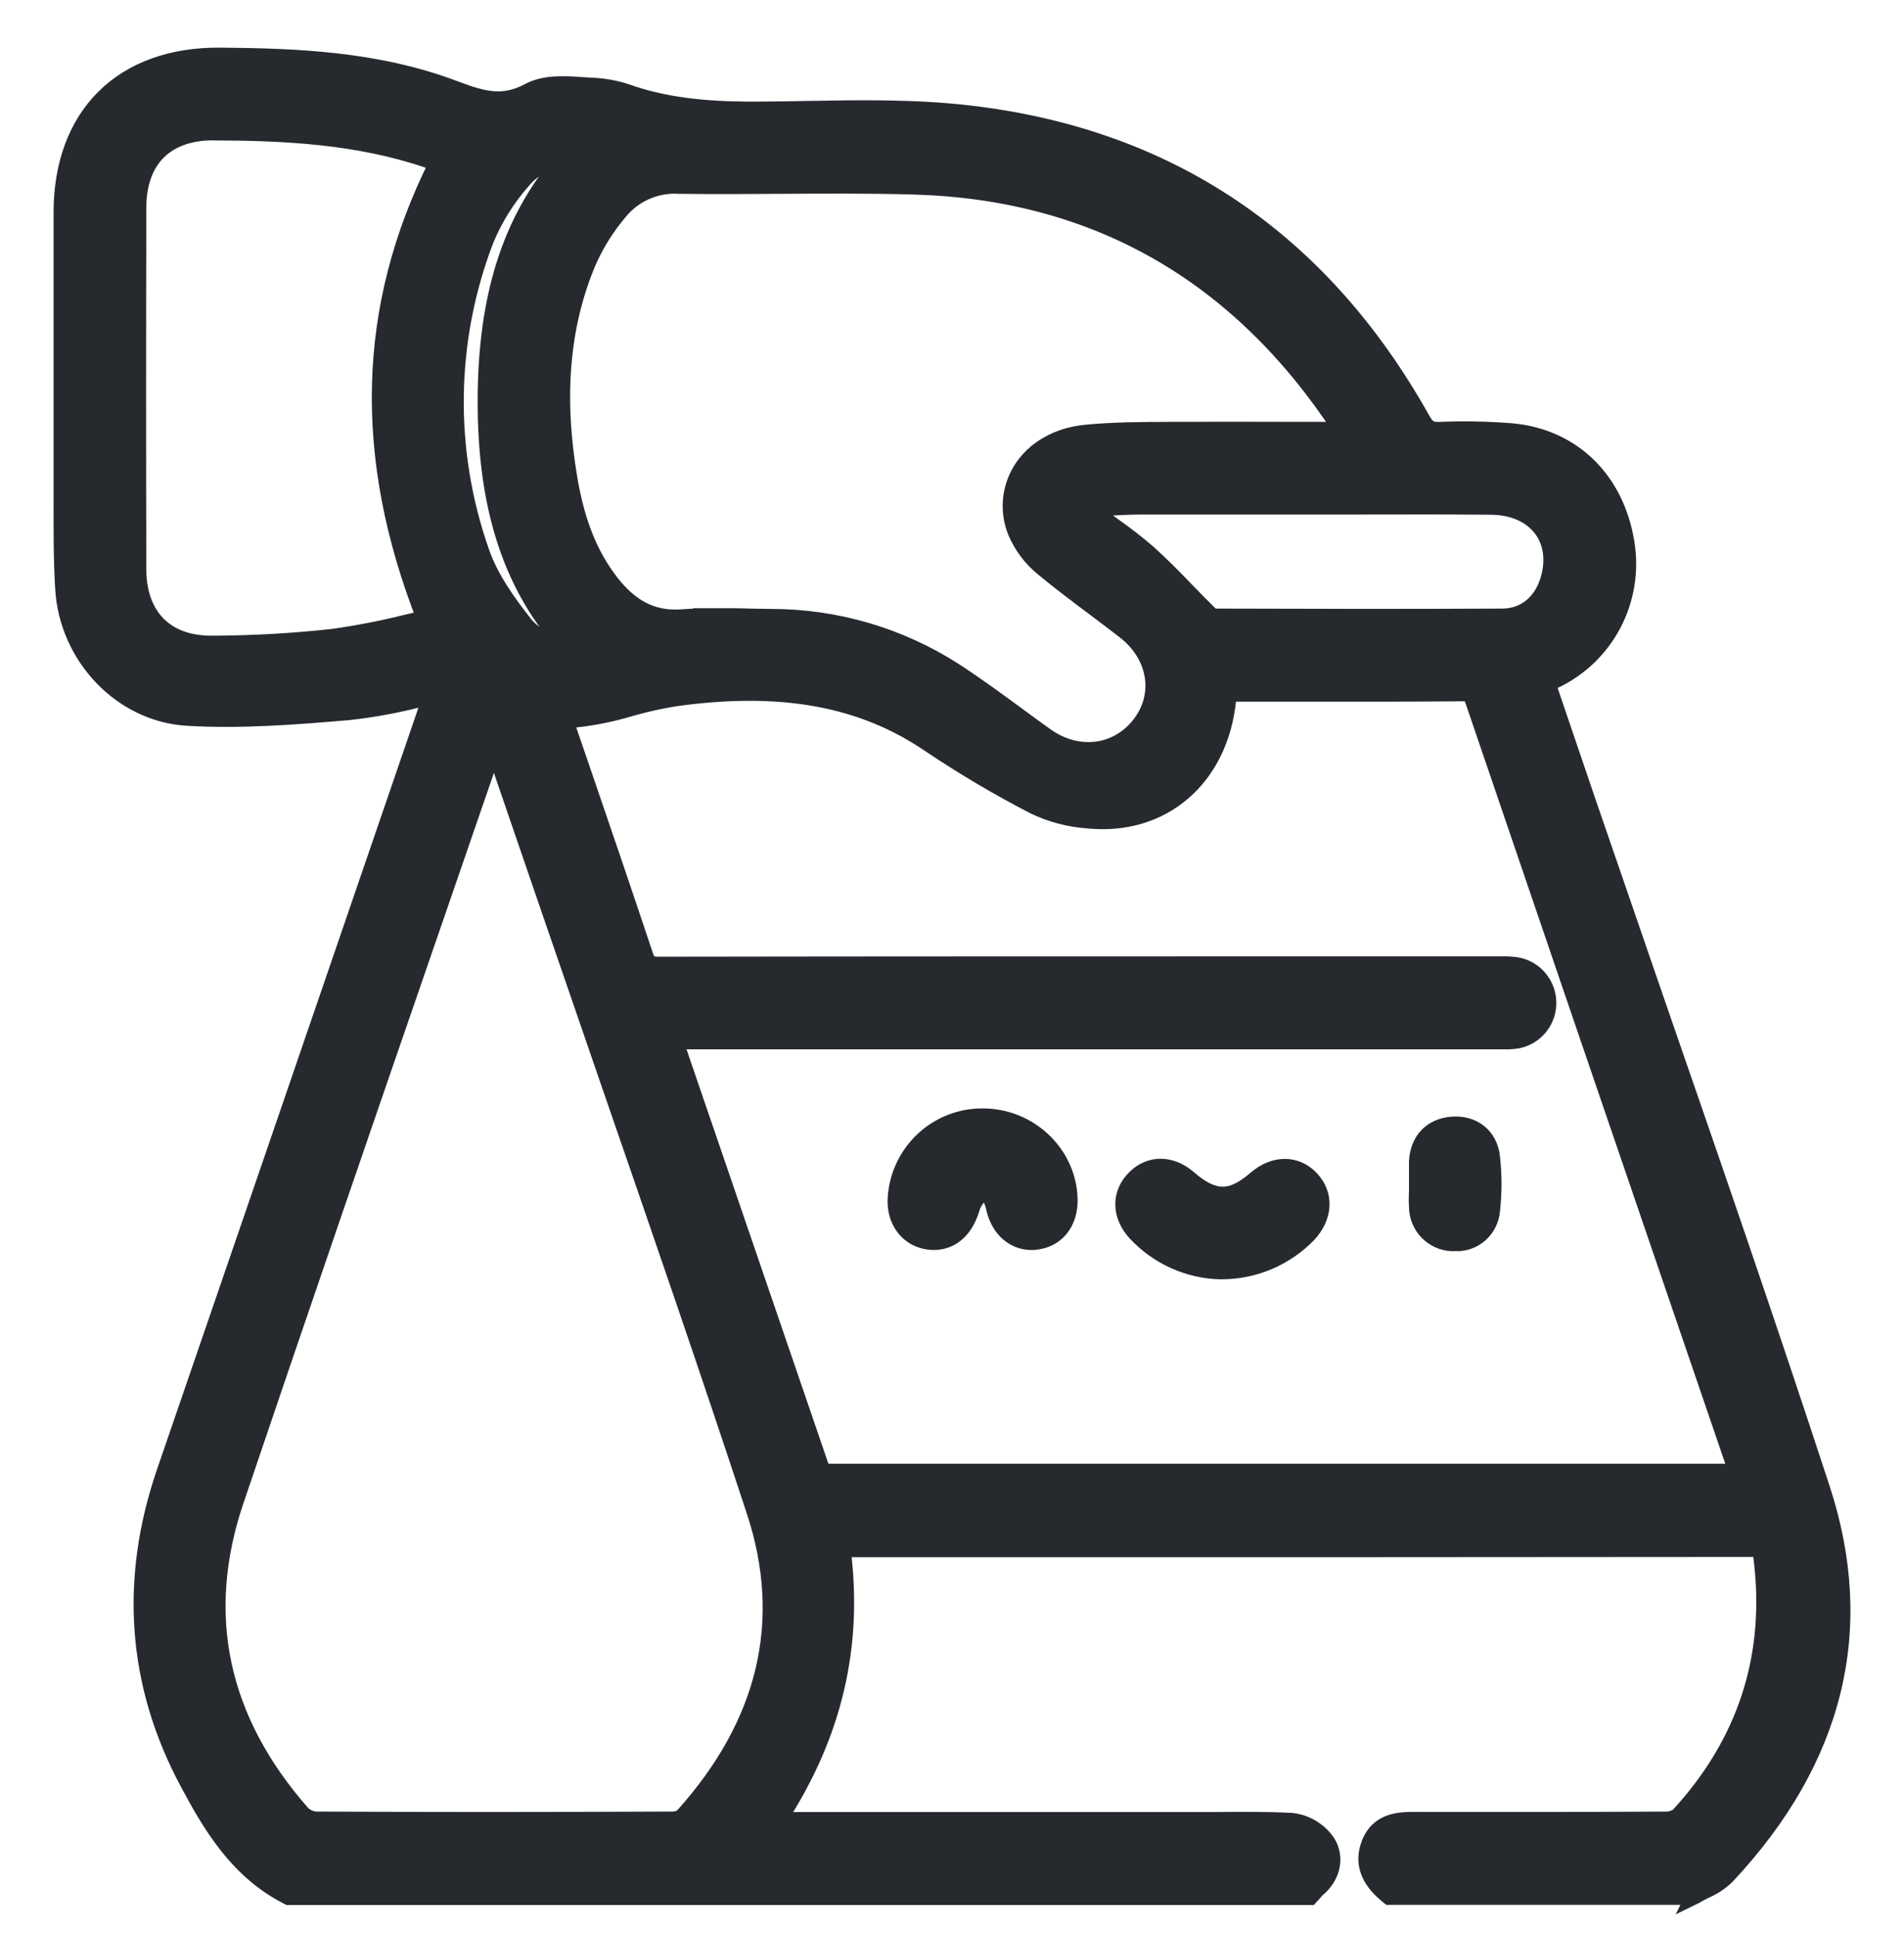 <svg width="60" height="61" xmlns="http://www.w3.org/2000/svg" fill="none">
 <g>
  <title>Layer 1</title>
  <path d="m9.165,59.372c-1.422,-0.747 -2.216,-2.058 -2.931,-3.398c-1.633,-3.053 -1.82,-6.236 -0.693,-9.509c2.795,-8.122 5.585,-16.246 8.37,-24.371c0.071,-0.209 0.132,-0.421 0.203,-0.65c-1.071,0.217 -2.106,0.524 -3.158,0.615c-1.676,0.149 -3.372,0.278 -5.046,0.176c-1.919,-0.115 -3.428,-1.777 -3.549,-3.701c-0.082,-1.301 -0.043,-2.608 -0.045,-3.912c-0.006,-2.647 -0.006,-5.295 0,-7.944c0,-2.859 1.747,-4.584 4.601,-4.561c2.474,0.019 4.944,0.13 7.287,1.014c0.904,0.341 1.671,0.569 2.63,0.054c0.524,-0.282 1.296,-0.149 1.954,-0.119c0.387,0.04 0.768,0.131 1.132,0.269c1.327,0.415 2.682,0.485 4.064,0.475c2.151,-0.016 4.322,-0.131 6.448,0.112c6.272,0.715 10.963,3.929 14.06,9.456c0.227,0.405 0.459,0.541 0.89,0.527c0.742,-0.031 1.486,-0.017 2.226,0.042c1.744,0.163 2.992,1.408 3.278,3.207c0.132,0.798 -0.002,1.617 -0.379,2.332c-0.377,0.714 -0.978,1.284 -1.709,1.62c-0.148,0.07 -0.297,0.137 -0.488,0.226c0.473,1.389 0.936,2.76 1.405,4.128c2.458,7.178 4.988,14.331 7.348,21.538c1.466,4.481 0.257,8.438 -2.918,11.829c-0.229,0.245 -0.594,0.363 -0.89,0.541l-9.35,0c-0.364,-0.306 -0.594,-0.675 -0.414,-1.162c0.196,-0.523 0.657,-0.518 1.117,-0.518c2.616,0 5.233,0 7.848,-0.01c0.234,0 0.543,-0.07 0.69,-0.227c2.211,-2.39 3.14,-5.207 2.72,-8.465c-0.062,-0.494 -0.263,-0.577 -0.708,-0.575c-9.482,0.012 -18.962,0.015 -28.443,0.009l-0.594,0c0.548,3.435 -0.281,6.468 -2.292,9.272l13.575,0c1.095,0 2.192,-0.034 3.283,0.024c0.164,0.022 0.322,0.079 0.464,0.165c0.142,0.087 0.264,0.202 0.36,0.338c0.205,0.324 0.087,0.723 -0.245,0.995c-0.053,0.046 -0.103,0.096 -0.148,0.149l-31.957,0.012zm46.053,-12.644c-0.056,-0.196 -0.092,-0.338 -0.14,-0.476c-2.77,-8.09 -5.536,-16.183 -8.298,-24.277c-0.128,-0.376 -0.297,-0.512 -0.702,-0.509c-2.394,0.021 -4.788,0.011 -7.182,0.012c-0.162,0 -0.324,0.018 -0.51,0.028c-0.018,0.193 -0.031,0.355 -0.048,0.518c-0.234,2.26 -1.867,3.676 -4.032,3.453c-0.537,-0.041 -1.062,-0.182 -1.548,-0.415c-1.118,-0.577 -2.203,-1.216 -3.249,-1.916c-2.551,-1.736 -5.374,-1.919 -8.278,-1.516c-1.302,0.181 -2.536,0.781 -3.933,0.687c0.908,2.654 1.809,5.253 2.671,7.862c0.148,0.448 0.355,0.581 0.818,0.58c8.777,-0.014 17.554,-0.017 26.331,-0.009c0.203,-0.011 0.407,-0.004 0.61,0.018c0.479,0.079 0.711,0.403 0.692,0.866c0.006,0.2 -0.066,0.394 -0.201,0.541c-0.135,0.147 -0.323,0.233 -0.521,0.242c-0.185,0.013 -0.371,0.016 -0.557,0.009l-26.38,0c1.649,4.814 3.265,9.559 4.898,14.304l29.559,0zm-39.626,-24.255c-0.08,0.187 -0.138,0.299 -0.178,0.417c-2.79,8.088 -5.594,16.166 -8.333,24.264c-1.287,3.805 -0.456,7.229 2.18,10.219c0.188,0.189 0.441,0.299 0.706,0.308c3.747,0.019 7.494,0.019 11.242,0c0.213,0.001 0.419,-0.077 0.579,-0.22c2.602,-2.887 3.578,-6.226 2.348,-9.968c-2.078,-6.306 -4.279,-12.565 -6.429,-18.842c-0.699,-2.033 -1.401,-4.07 -2.125,-6.177l0.01,0zm27.192,-8.573c0,-0.117 0.012,-0.158 0,-0.187c-0.055,-0.117 -0.118,-0.231 -0.187,-0.341c-3.256,-4.999 -7.821,-7.713 -13.802,-7.88c-2.465,-0.07 -4.935,0.01 -7.401,-0.024c-0.408,-0.02 -0.816,0.057 -1.189,0.225c-0.373,0.168 -0.703,0.421 -0.961,0.74c-0.432,0.509 -0.786,1.079 -1.052,1.692c-0.948,2.267 -1.009,4.63 -0.594,7.02c0.211,1.241 0.604,2.424 1.391,3.435c0.625,0.797 1.397,1.295 2.478,1.232c0.942,-0.055 1.891,-0.018 2.838,0c1.979,-0.001 3.917,0.569 5.583,1.643c0.98,0.635 1.907,1.344 2.855,2.034c1.167,0.841 2.636,0.66 3.471,-0.429c0.836,-1.089 0.606,-2.563 -0.542,-3.458c-0.85,-0.662 -1.733,-1.283 -2.562,-1.97c-0.33,-0.265 -0.59,-0.608 -0.757,-0.998c-0.497,-1.274 0.372,-2.49 1.88,-2.639c1.049,-0.102 2.112,-0.084 3.169,-0.091c1.787,-0.015 3.559,-0.006 5.371,-0.006l0.01,0zm-28.495,-8.951c-0.211,-0.081 -0.445,-0.178 -0.687,-0.26c-2.226,-0.763 -4.537,-0.884 -6.861,-0.889c-1.71,0 -2.74,1.013 -2.744,2.736c-0.009,3.801 -0.009,7.601 0,11.4c0,1.688 1.039,2.736 2.717,2.709c1.279,-0.004 2.557,-0.076 3.829,-0.216c1.138,-0.142 2.254,-0.448 3.345,-0.687c-2.099,-5.084 -2.155,-9.951 0.393,-14.793l0.007,0zm26.646,10.628c-1.633,0 -3.265,0 -4.898,0c-0.556,0 -1.113,0.031 -1.667,0.085c-0.162,0.015 -0.312,0.158 -0.468,0.243c0.09,0.149 0.148,0.333 0.275,0.433c0.582,0.463 1.216,0.863 1.768,1.356c0.671,0.597 1.275,1.276 1.921,1.906c0.111,0.108 0.257,0.173 0.411,0.184c3.023,0.009 6.046,0.016 9.068,0c0.877,0 1.543,-0.571 1.8,-1.41c0.46,-1.513 -0.494,-2.775 -2.149,-2.791c-2.018,-0.021 -4.04,-0.004 -6.061,-0.006zm-22.426,4.96c-2.244,-2.187 -2.835,-4.957 -2.835,-7.884c0,-2.927 0.594,-5.716 2.832,-7.916c-0.971,-0.197 -1.762,0.058 -2.326,0.736c-0.513,0.582 -0.926,1.247 -1.223,1.965c-1.24,3.225 -1.293,6.791 -0.148,10.051c0.286,0.836 0.827,1.617 1.38,2.321c0.553,0.703 1.364,0.974 2.32,0.726z" fill="#262A2E" stroke="#262A2E" stroke-width="0.5" id="svg_1"/>
  <path d="m53.359,59.745l-9.587,0l-0.104,-0.087c-0.561,-0.473 -0.742,-1.005 -0.522,-1.58c0.285,-0.762 0.993,-0.76 1.456,-0.76c2.384,0 5.142,0.007 7.855,-0.01c0.147,0.006 0.293,-0.032 0.418,-0.109c2.142,-2.317 3.025,-5.062 2.627,-8.162c-0.033,-0.251 -0.033,-0.249 -0.341,-0.249c-7.964,0.009 -16.062,0.009 -23.894,0.009l-4.711,0c0.392,3.05 -0.269,5.85 -2.014,8.525l12.867,0c0.297,0 0.594,0 0.89,0c0.791,-0.007 1.609,-0.015 2.416,0.028c0.223,0.026 0.438,0.1 0.631,0.217c0.193,0.117 0.358,0.273 0.485,0.46c0.297,0.473 0.166,1.084 -0.324,1.484c-0.019,0.018 -0.036,0.037 -0.052,0.057l-0.053,0.061l-0.11,0.121l-32.205,0l-0.08,-0.042c-1.527,-0.799 -2.363,-2.194 -3.087,-3.553c-1.664,-3.099 -1.904,-6.398 -0.73,-9.811c2.155,-6.265 4.307,-12.531 6.456,-18.798l1.913,-5.575c0.003,-0.009 0.006,-0.018 0.01,-0.027l-0.365,0.084c-0.727,0.186 -1.467,0.321 -2.213,0.403c-1.735,0.149 -3.43,0.278 -5.101,0.178c-2.054,-0.124 -3.767,-1.904 -3.9,-4.052c-0.061,-0.975 -0.052,-1.973 -0.052,-2.935c0,-0.333 0,-0.666 0,-0.999c0,-2.705 0,-5.377 0,-7.94c0,-1.494 0.465,-2.75 1.336,-3.617c0.871,-0.868 2.136,-1.326 3.643,-1.316c2.409,0.019 4.966,0.115 7.421,1.045c0.874,0.33 1.509,0.512 2.324,0.073c0.507,-0.273 1.153,-0.227 1.723,-0.187c0.148,0.009 0.283,0.019 0.418,0.024c0.369,0.029 0.733,0.109 1.081,0.237l0.148,0.048c1.336,0.421 2.752,0.469 3.951,0.459c0.463,0 0.929,-0.012 1.394,-0.019c1.677,-0.03 3.413,-0.06 5.101,0.133c6.337,0.715 11.155,3.961 14.336,9.636c0.169,0.299 0.278,0.348 0.564,0.338c0.757,-0.031 1.514,-0.016 2.269,0.045c1.91,0.176 3.293,1.525 3.609,3.517c0.144,0.878 -0.003,1.78 -0.417,2.566c-0.415,0.786 -1.075,1.413 -1.878,1.785l-0.185,0.085l0.334,0.984c0.323,0.945 0.643,1.886 0.962,2.824c0.742,2.155 1.496,4.345 2.226,6.463c1.707,4.929 3.471,10.034 5.123,15.085c1.448,4.424 0.438,8.53 -3.001,12.202c-0.203,0.196 -0.441,0.352 -0.701,0.462c-0.098,0.049 -0.192,0.096 -0.275,0.149l-0.086,0.042zm-9.311,-0.747l9.114,0c0.079,-0.042 0.156,-0.081 0.233,-0.118c0.177,-0.072 0.342,-0.173 0.487,-0.299c3.238,-3.459 4.193,-7.318 2.836,-11.455c-1.65,-5.041 -3.413,-10.14 -5.119,-15.07c-0.732,-2.118 -1.484,-4.307 -2.226,-6.464c-0.322,-0.939 -0.643,-1.881 -0.963,-2.827l-0.551,-1.622l0.481,-0.223l0.309,-0.142c0.657,-0.304 1.197,-0.816 1.536,-1.459c0.34,-0.642 0.46,-1.379 0.343,-2.098c-0.261,-1.643 -1.389,-2.748 -2.946,-2.893c-0.725,-0.058 -1.452,-0.071 -2.179,-0.04c-0.579,0.018 -0.936,-0.19 -1.233,-0.717c-3.057,-5.456 -7.694,-8.574 -13.778,-9.269c-1.644,-0.194 -3.353,-0.164 -5.003,-0.134c-0.467,0.007 -0.935,0.016 -1.402,0.019c-1.257,0.009 -2.735,-0.042 -4.175,-0.491l-0.148,-0.049c-0.283,-0.106 -0.579,-0.175 -0.88,-0.203c-0.148,0 -0.297,-0.015 -0.445,-0.025c-0.493,-0.036 -1.003,-0.072 -1.321,0.1c-1.083,0.584 -1.969,0.33 -2.934,-0.033c-2.348,-0.88 -4.828,-0.972 -7.17,-0.99c-1.302,-0.009 -2.375,0.37 -3.109,1.099c-0.735,0.729 -1.113,1.792 -1.115,3.083c0,2.561 0,5.227 0,7.937c0,0.337 0,0.672 0,1.005c0,0.95 -0.012,1.93 0.047,2.884c0.111,1.779 1.517,3.25 3.201,3.352c1.621,0.099 3.286,-0.027 4.993,-0.175c0.712,-0.08 1.419,-0.209 2.113,-0.387c0.327,-0.076 0.665,-0.149 1.003,-0.223l0.616,-0.124l-0.189,0.598c-0.024,0.073 -0.044,0.149 -0.067,0.215c-0.046,0.149 -0.092,0.299 -0.148,0.448l-1.91,5.583c-2.15,6.266 -4.302,12.531 -6.457,18.796c-1.103,3.208 -0.879,6.307 0.669,9.211c0.657,1.232 1.407,2.491 2.698,3.201l31.696,0c0.024,-0.024 0.049,-0.048 0.077,-0.072c0.148,-0.121 0.279,-0.326 0.166,-0.505c-0.128,-0.174 -0.318,-0.292 -0.53,-0.33c-0.784,-0.043 -1.589,-0.036 -2.374,-0.028l-0.89,0l-14.292,0l0.424,-0.597c2.014,-2.811 2.743,-5.753 2.226,-8.994l-0.077,-0.423l5.577,0c7.83,0 15.928,0 23.894,-0.009c0.499,0 0.972,0.109 1.073,0.896c0.429,3.331 -0.519,6.273 -2.82,8.767c-0.234,0.252 -0.649,0.345 -0.959,0.346c-2.715,0.018 -5.476,0.015 -7.851,0.01c-0.521,0 -0.68,0.034 -0.77,0.276c-0.055,0.179 -0.071,0.379 0.218,0.662zm-28.332,-0.93c-2.024,0 -3.914,0 -5.751,-0.013c-0.371,-0.009 -0.723,-0.165 -0.981,-0.433c-2.798,-3.174 -3.562,-6.734 -2.253,-10.586c1.971,-5.825 4.007,-11.744 5.979,-17.464c0.782,-2.268 1.563,-4.536 2.343,-6.804c0.033,-0.094 0.072,-0.186 0.114,-0.276c0.022,-0.049 0.048,-0.103 0.074,-0.166l0.38,-0.88l0.993,2.89c0.487,1.413 0.965,2.806 1.442,4.198c0.628,1.831 1.259,3.662 1.892,5.492c1.509,4.369 3.071,8.888 4.538,13.355c1.223,3.719 0.407,7.196 -2.425,10.337c-0.229,0.221 -0.535,0.343 -0.852,0.342c-1.964,0.006 -3.779,0.009 -5.496,0.009zm-0.148,-34.501c-0.718,2.083 -1.437,4.166 -2.155,6.249c-1.975,5.719 -4.009,11.632 -5.982,17.459c-1.21,3.584 -0.502,6.893 2.106,9.85c0.118,0.109 0.27,0.173 0.43,0.182c3.393,0.018 6.963,0.019 11.241,0c0.106,-0.003 0.209,-0.036 0.297,-0.097c2.64,-2.926 3.403,-6.156 2.272,-9.6c-1.468,-4.463 -3.028,-8.978 -4.537,-13.345c-0.632,-1.831 -1.263,-3.662 -1.892,-5.493c-0.476,-1.392 -0.956,-2.784 -1.441,-4.198l-0.338,-1.007zm40.141,23.534l-30.313,0l-5.154,-15.05l27.06,0c0.12,0.008 0.24,0.008 0.361,0c0.055,0.001 0.109,-0.01 0.159,-0.032c0.05,-0.022 0.096,-0.054 0.133,-0.094c0.037,-0.041 0.065,-0.088 0.083,-0.141c0.017,-0.052 0.024,-0.107 0.018,-0.162c0.013,-0.291 -0.101,-0.436 -0.38,-0.482c-0.132,-0.016 -0.265,-0.021 -0.398,-0.015c-0.052,0 -0.1,0 -0.148,0l-3.799,0c-7.385,0 -15.021,0 -22.53,0.01c-0.632,0 -0.971,-0.242 -1.167,-0.835c-0.646,-1.942 -1.325,-3.929 -1.984,-5.849c-0.229,-0.668 -0.458,-1.338 -0.689,-2.01l-0.192,-0.529l0.558,0.037c0.816,0.055 1.575,-0.149 2.374,-0.355c0.488,-0.139 0.983,-0.249 1.484,-0.329c3.523,-0.488 6.233,0.012 8.529,1.577c1.034,0.693 2.107,1.326 3.213,1.895c0.444,0.212 0.923,0.338 1.413,0.373c1.953,0.202 3.413,-1.046 3.626,-3.12c0.012,-0.107 0.021,-0.215 0.031,-0.332l0.046,-0.502l0.318,-0.018l0.172,-0.012c0.31,-0.024 0.611,-0.018 0.92,-0.018l1.498,0c1.679,0 3.413,0 5.122,-0.012c0.551,0 0.873,0.223 1.057,0.762c2.174,6.382 4.393,12.867 6.539,19.14l1.757,5.138c0.034,0.097 0.062,0.197 0.093,0.312c0.016,0.055 0.033,0.115 0.052,0.181l0.138,0.47zm-29.783,-0.747l28.792,0l-1.751,-5.118c-2.146,-6.273 -4.365,-12.758 -6.539,-19.141c-0.08,-0.234 -0.114,-0.26 -0.349,-0.257c-1.71,0.015 -3.448,0.013 -5.128,0.012l-2.057,0c-0.056,0 -0.111,0 -0.171,0c0,0.07 -0.013,0.139 -0.021,0.206c-0.257,2.472 -2.078,4.033 -4.439,3.785c-0.583,-0.042 -1.154,-0.194 -1.681,-0.448c-1.13,-0.584 -2.227,-1.232 -3.284,-1.942c-2.136,-1.455 -4.681,-1.918 -8.014,-1.455c-0.47,0.076 -0.935,0.179 -1.394,0.309c-0.674,0.205 -1.368,0.335 -2.07,0.388c0.172,0.505 0.345,1.008 0.518,1.51c0.659,1.921 1.336,3.907 1.986,5.856c0.095,0.284 0.148,0.324 0.46,0.324c7.511,-0.012 15.147,-0.011 22.532,-0.011l3.799,0l0.14,0c0.177,-0.007 0.355,0.002 0.531,0.025c0.285,0.046 0.545,0.195 0.73,0.419c0.185,0.224 0.284,0.507 0.278,0.798c-0.006,0.291 -0.117,0.57 -0.311,0.785c-0.194,0.215 -0.46,0.353 -0.747,0.387c-0.151,0.015 -0.304,0.02 -0.456,0.013l-25.996,0l4.642,13.552zm8.367,-21.986c-0.64,-0.004 -1.264,-0.21 -1.781,-0.59c-0.278,-0.2 -0.552,-0.402 -0.828,-0.605c-0.653,-0.479 -1.328,-0.977 -2.014,-1.42c-1.609,-1.032 -3.478,-1.578 -5.386,-1.576l-0.622,-0.011c-0.721,-0.013 -1.468,-0.027 -2.191,0.015c-1.104,0.064 -2.017,-0.385 -2.79,-1.373c-0.742,-0.948 -1.21,-2.091 -1.466,-3.596c-0.468,-2.742 -0.263,-5.108 0.625,-7.232c0.279,-0.65 0.653,-1.254 1.11,-1.792c0.294,-0.361 0.667,-0.649 1.091,-0.84c0.423,-0.191 0.885,-0.28 1.349,-0.259c1.071,0.015 2.162,0.009 3.217,0c1.373,-0.009 2.792,-0.016 4.19,0.022c5.985,0.167 10.729,2.877 14.099,8.049c0.077,0.125 0.147,0.255 0.208,0.388c0.039,0.084 0.055,0.177 0.045,0.269c0,0.021 0,0.049 0,0.085l0,0.373l-1.984,0c-1.233,0 -2.51,0 -3.758,0l-0.561,0c-0.849,0 -1.728,0 -2.575,0.088c-0.66,0.063 -1.202,0.366 -1.484,0.831c-0.116,0.192 -0.185,0.408 -0.202,0.632c-0.017,0.224 0.019,0.448 0.104,0.655c0.145,0.33 0.367,0.619 0.647,0.844c0.508,0.421 1.049,0.827 1.573,1.22c0.322,0.24 0.654,0.491 0.98,0.747c1.306,1.017 1.567,2.727 0.607,3.98c-0.258,0.341 -0.591,0.618 -0.974,0.807c-0.382,0.19 -0.803,0.288 -1.229,0.287zm-11.698,-4.962c0.366,0 0.729,0 1.086,0.013l0.617,0.01c2.047,-0.001 4.053,0.587 5.779,1.694c0.704,0.457 1.388,0.96 2.05,1.446c0.273,0.202 0.546,0.402 0.822,0.597c1.003,0.723 2.248,0.575 2.968,-0.354c0.72,-0.929 0.512,-2.164 -0.475,-2.933c-0.319,-0.248 -0.65,-0.496 -0.969,-0.736c-0.531,-0.397 -1.079,-0.808 -1.601,-1.241c-0.379,-0.306 -0.676,-0.702 -0.867,-1.151c-0.127,-0.314 -0.178,-0.653 -0.151,-0.99c0.028,-0.337 0.134,-0.663 0.31,-0.952c0.408,-0.665 1.155,-1.095 2.048,-1.181c0.893,-0.087 1.781,-0.088 2.645,-0.091l0.557,0c1.251,-0.009 2.523,0 3.765,0l1.076,0c-3.226,-4.929 -7.757,-7.5 -13.465,-7.66c-1.385,-0.039 -2.797,-0.031 -4.164,-0.022c-1.06,0.007 -2.153,0.013 -3.232,0c-0.355,-0.022 -0.71,0.041 -1.036,0.185c-0.326,0.143 -0.613,0.363 -0.838,0.64c-0.407,0.481 -0.742,1.019 -0.994,1.597c-0.831,1.989 -1.02,4.219 -0.577,6.816c0.234,1.377 0.653,2.413 1.318,3.262c0.62,0.791 1.308,1.138 2.164,1.089c0.386,-0.028 0.775,-0.036 1.161,-0.036l0.006,0zm-15.95,1.61c-0.89,0 -1.633,-0.278 -2.171,-0.808c-0.539,-0.53 -0.852,-1.335 -0.853,-2.273c-0.012,-3.584 -0.012,-7.318 0,-11.402c0,-1.919 1.195,-3.11 3.106,-3.11l0.01,0c2.262,0 4.673,0.118 6.975,0.908c0.174,0.06 0.34,0.125 0.502,0.188l0.196,0.076l0.395,0.149l-0.197,0.375c-2.395,4.551 -2.523,9.285 -0.384,14.477l0.182,0.418l-0.445,0.093c-0.328,0.069 -0.666,0.149 -0.994,0.224c-0.783,0.197 -1.576,0.353 -2.375,0.468c-1.288,0.141 -2.581,0.213 -3.877,0.216l-0.07,0zm0.08,-16.846c-1.499,0 -2.361,0.862 -2.364,2.364c-0.01,4.08 -0.01,7.808 0,11.399c0,0.733 0.22,1.335 0.631,1.741c0.411,0.406 0.999,0.606 1.71,0.598c1.266,-0.005 2.531,-0.076 3.789,-0.215c0.776,-0.109 1.546,-0.258 2.306,-0.448l0.577,-0.133c-1.998,-5.112 -1.87,-9.811 0.389,-14.329c-0.095,-0.037 -0.191,-0.073 -0.286,-0.106c-2.205,-0.753 -4.544,-0.863 -6.744,-0.868l-0.007,-0.003zm11.113,16.826c-0.374,0.003 -0.743,-0.083 -1.078,-0.249c-0.335,-0.167 -0.627,-0.41 -0.851,-0.711c-0.502,-0.638 -1.119,-1.494 -1.44,-2.432c-1.174,-3.343 -1.122,-6.998 0.148,-10.305c0.306,-0.757 0.736,-1.456 1.272,-2.07c0.662,-0.792 1.589,-1.09 2.689,-0.862l0.686,0.139l-0.499,0.493c-1.857,1.836 -2.728,4.267 -2.72,7.653c0,3.435 0.84,5.781 2.722,7.617l0.476,0.465l-0.641,0.166c-0.249,0.066 -0.506,0.1 -0.764,0.1l0,-0.003zm-0.138,-15.945c-0.24,0.019 -0.473,0.088 -0.685,0.201c-0.212,0.113 -0.4,0.268 -0.551,0.456c-0.487,0.552 -0.879,1.183 -1.159,1.865c-1.205,3.145 -1.254,6.62 -0.137,9.798c0.283,0.835 0.855,1.621 1.319,2.212c0.145,0.196 0.331,0.357 0.544,0.473c0.213,0.116 0.45,0.184 0.692,0.199c-1.647,-1.894 -2.421,-4.331 -2.421,-7.604c0,-3.272 0.764,-5.695 2.397,-7.601zm25.286,15.119c-1.52,0 -3.072,0 -4.706,-0.009c-0.251,-0.01 -0.489,-0.113 -0.669,-0.29c-0.249,-0.242 -0.494,-0.494 -0.732,-0.747c-0.38,-0.39 -0.772,-0.791 -1.177,-1.155c-0.321,-0.287 -0.666,-0.538 -1.039,-0.805c-0.237,-0.172 -0.482,-0.349 -0.717,-0.536c-0.128,-0.114 -0.229,-0.254 -0.297,-0.412c-0.019,-0.04 -0.04,-0.081 -0.062,-0.118l-0.206,-0.336l0.344,-0.188c0.039,-0.022 0.077,-0.048 0.116,-0.075c0.144,-0.112 0.313,-0.186 0.493,-0.214c0.557,-0.054 1.128,-0.084 1.699,-0.087c1.175,0 2.374,0 3.526,0l3.265,0c1.368,0 2.784,0 4.178,0.007c0.938,0.009 1.717,0.373 2.191,1.025c0.445,0.621 0.561,1.42 0.309,2.251c-0.313,1.025 -1.138,1.667 -2.152,1.673c-1.452,0.012 -2.893,0.015 -4.363,0.015zm-8.584,-4.131l0.009,0.01c0.224,0.178 0.462,0.351 0.692,0.518c0.378,0.265 0.743,0.549 1.092,0.851c0.424,0.381 0.827,0.793 1.214,1.195c0.234,0.24 0.476,0.49 0.718,0.726c0.041,0.04 0.092,0.068 0.148,0.079c3.215,0.01 6.116,0.016 9.065,0c0.689,0 1.229,-0.433 1.446,-1.146c0.182,-0.597 0.113,-1.163 -0.197,-1.591c-0.332,-0.456 -0.899,-0.711 -1.598,-0.718c-1.389,-0.013 -2.802,-0.01 -4.169,-0.007c-0.631,0 -1.26,0 -1.892,0l-1.373,0c-1.153,0 -2.346,0 -3.52,0c-0.549,0 -1.098,0.031 -1.633,0.082l-0.002,0z" fill="#262A2E" stroke="#262A2E" stroke-width="0.5" id="svg_2"/>
  <path d="m30.97,35.537c1.275,0 2.346,1.022 2.367,2.255c0.009,0.541 -0.264,0.896 -0.73,0.95c-0.466,0.054 -0.812,-0.243 -0.926,-0.766c-0.137,-0.624 -0.493,-0.935 -0.925,-0.709c-0.232,0.122 -0.416,0.448 -0.503,0.717c-0.169,0.523 -0.472,0.815 -0.931,0.757c-0.459,-0.058 -0.772,-0.465 -0.729,-1.011c0.045,-0.601 0.316,-1.162 0.757,-1.569c0.441,-0.407 1.02,-0.63 1.619,-0.623z" fill="#262A2E" stroke="#262A2E" stroke-width="0.5" id="svg_3"/>
  <path d="m32.511,39.121c-0.576,0 -1.039,-0.412 -1.187,-1.066c-0.065,-0.299 -0.175,-0.448 -0.249,-0.479c-0.015,0 -0.052,-0.024 -0.14,0.022c-0.158,0.128 -0.271,0.304 -0.322,0.502c-0.331,1.022 -1.039,1.046 -1.336,1.011c-0.678,-0.084 -1.112,-0.665 -1.052,-1.411c0.052,-0.695 0.365,-1.343 0.875,-1.815c0.51,-0.471 1.179,-0.73 1.871,-0.724c1.484,0 2.712,1.177 2.737,2.621c0.012,0.73 -0.404,1.252 -1.058,1.329c-0.049,0.007 -0.098,0.01 -0.138,0.01zm-1.535,-3.211c-0.505,-0.005 -0.993,0.183 -1.366,0.526c-0.373,0.343 -0.602,0.816 -0.641,1.323c-0.009,0.13 -0.012,0.559 0.405,0.611c0.105,0.013 0.355,0.045 0.531,-0.502c0.053,-0.163 0.258,-0.71 0.686,-0.933c0.121,-0.068 0.256,-0.106 0.394,-0.112c0.138,-0.006 0.276,0.02 0.402,0.076c0.319,0.149 0.554,0.503 0.662,0.996c0.034,0.157 0.148,0.518 0.521,0.476c0.273,-0.031 0.408,-0.226 0.402,-0.574c-0.018,-1.023 -0.931,-1.888 -1.996,-1.888z" fill="#262A2E" stroke="#262A2E" stroke-width="0.5" id="svg_4"/>
  <path d="m38.485,39.669c-0.453,-0.01 -0.9,-0.111 -1.314,-0.297c-0.414,-0.186 -0.787,-0.452 -1.098,-0.785c-0.381,-0.411 -0.392,-0.896 -0.039,-1.235c0.353,-0.339 0.788,-0.315 1.187,0.031c0.936,0.807 1.679,0.811 2.599,0.018c0.426,-0.367 0.904,-0.379 1.235,-0.031c0.331,0.348 0.297,0.835 -0.085,1.244c-0.322,0.336 -0.709,0.602 -1.136,0.783c-0.427,0.181 -0.887,0.274 -1.35,0.271z" fill="#262A2E" stroke="#262A2E" stroke-width="0.5" id="svg_5"/>
  <path d="m38.536,40.044l-0.07,0c-0.502,-0.011 -0.996,-0.122 -1.455,-0.328c-0.459,-0.205 -0.872,-0.5 -1.217,-0.867c-0.521,-0.559 -0.531,-1.265 -0.027,-1.758c0.475,-0.466 1.138,-0.459 1.69,0.015c0.8,0.689 1.336,0.693 2.116,0.018c0.576,-0.496 1.276,-0.499 1.745,0c0.469,0.499 0.433,1.195 -0.082,1.756c-0.352,0.363 -0.772,0.653 -1.236,0.853c-0.464,0.2 -0.962,0.305 -1.467,0.31zm-0.039,-0.747c0.41,0.001 0.817,-0.081 1.195,-0.242c0.378,-0.161 0.72,-0.397 1.005,-0.694c0.091,-0.097 0.365,-0.448 0.089,-0.733c-0.276,-0.285 -0.566,-0.081 -0.726,0.058c-1.057,0.911 -2.006,0.906 -3.081,-0.018c-0.179,-0.149 -0.445,-0.288 -0.692,-0.048c-0.279,0.273 -0.087,0.563 0.052,0.713c0.277,0.298 0.611,0.537 0.982,0.703c0.371,0.166 0.771,0.255 1.176,0.262z" fill="#262A2E" stroke="#262A2E" stroke-width="0.5" id="svg_6"/>
  <path d="m45.011,37.256c0,-0.223 -0.012,-0.448 0,-0.669c0.033,-0.476 0.297,-0.762 0.767,-0.797c0.47,-0.036 0.809,0.232 0.862,0.689c0.061,0.535 0.061,1.076 0,1.611c-0.007,0.104 -0.036,0.205 -0.084,0.298c-0.048,0.092 -0.115,0.173 -0.196,0.238c-0.081,0.065 -0.174,0.112 -0.275,0.139c-0.1,0.027 -0.205,0.032 -0.307,0.016c-0.462,-0.036 -0.742,-0.321 -0.767,-0.8c-0.012,-0.236 0.002,-0.482 0,-0.724z" fill="#262A2E" stroke="#262A2E" stroke-width="0.5" id="svg_7"/>
  <path d="m45.869,39.157c-0.037,0 -0.073,0 -0.11,0c-0.297,-0.01 -0.578,-0.136 -0.784,-0.35c-0.207,-0.214 -0.323,-0.501 -0.324,-0.8c-0.012,-0.179 -0.009,-0.355 0,-0.526c0,-0.075 0,-0.149 0,-0.221c0,-0.067 0,-0.134 0,-0.202c0,-0.158 0,-0.324 0,-0.493c0.044,-0.668 0.459,-1.095 1.109,-1.145c0.675,-0.051 1.187,0.358 1.258,1.019c0.065,0.564 0.065,1.133 0,1.697c-0.025,0.286 -0.158,0.551 -0.372,0.742c-0.214,0.19 -0.492,0.29 -0.777,0.28zm0,-2.999l-0.056,0c-0.278,0.021 -0.405,0.149 -0.424,0.448c-0.01,0.137 -0.007,0.279 0,0.429c0,0.072 0,0.149 0,0.215c0,0.078 0,0.149 0,0.233c0,0.163 0,0.318 0,0.469c0.018,0.29 0.148,0.429 0.424,0.448c0.192,0.015 0.427,-0.036 0.466,-0.361c0.057,-0.507 0.057,-1.018 0,-1.525c-0.002,-0.051 -0.015,-0.101 -0.037,-0.147c-0.022,-0.046 -0.053,-0.087 -0.092,-0.12c-0.038,-0.033 -0.083,-0.058 -0.132,-0.074c-0.048,-0.015 -0.099,-0.02 -0.15,-0.015z" fill="#262A2E" stroke="#262A2E" stroke-width="0.5" id="svg_8"/>
 </g>

</svg>